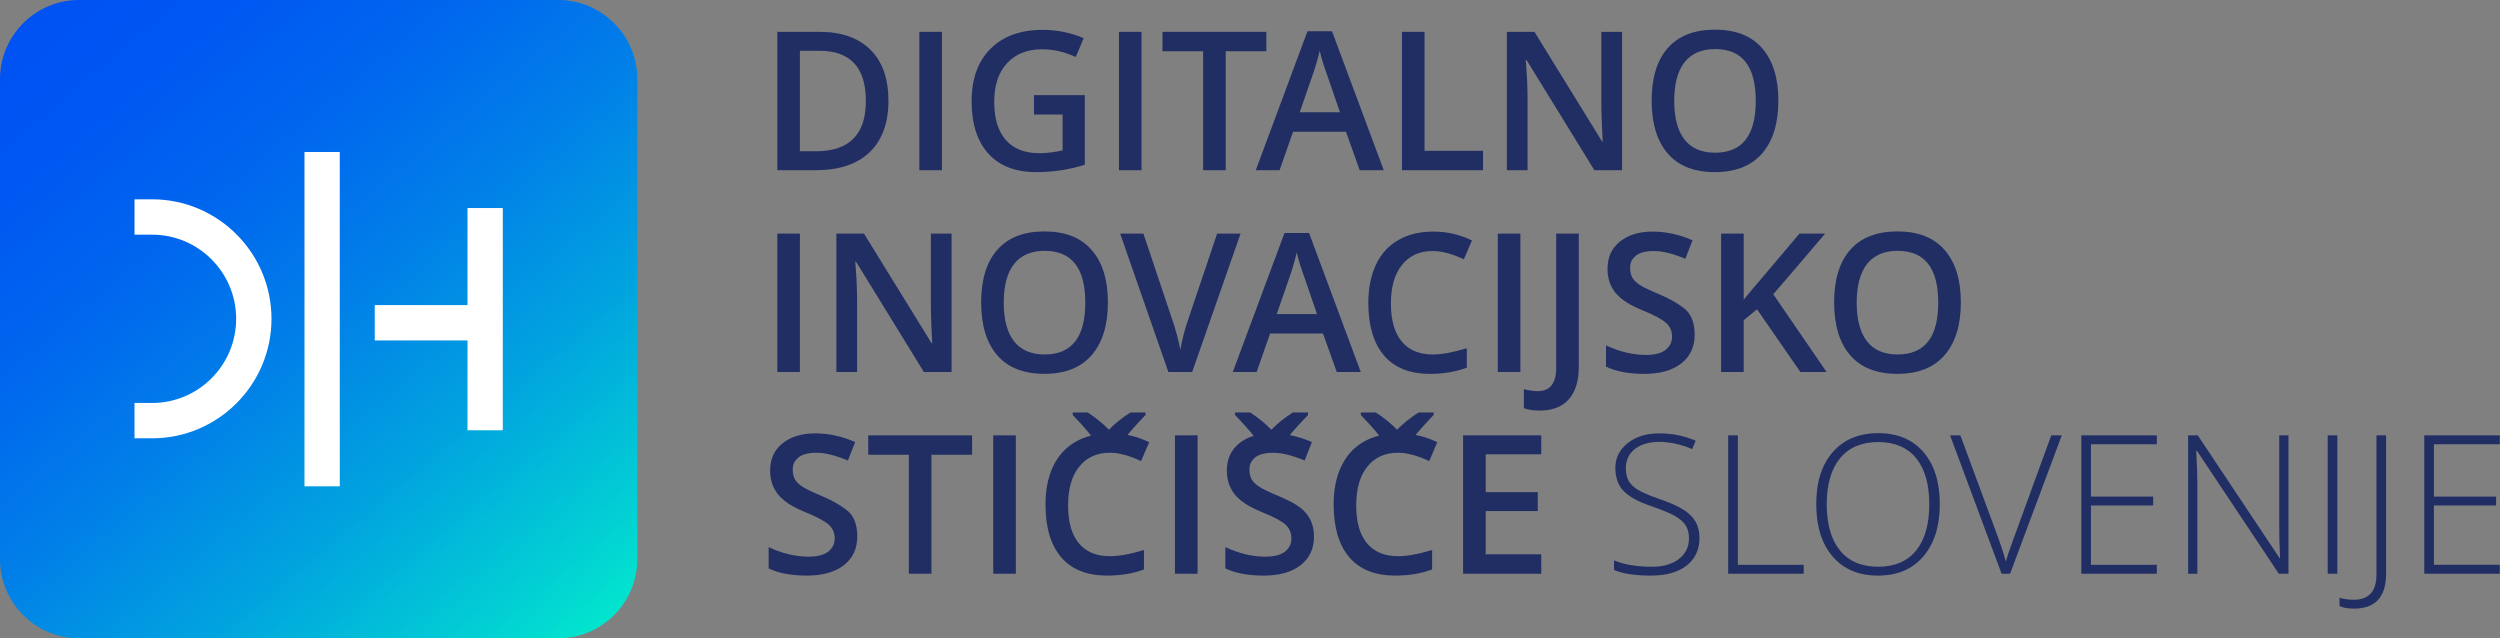 <svg width="141" height="36" viewBox="0 0 141 36" fill="none" xmlns="http://www.w3.org/2000/svg">
<rect x="0" y="0" width="141" height="36" fill="#808080" stroke="none"/>
<g clip-path="url(#clip0_1_3367)">
<path fill-rule="evenodd" clip-rule="evenodd" d="M31.493 0H4.452C2.003 0 0 2.007 0 4.459V31.542C0 33.993 2.003 36 4.452 36H31.493C33.941 36 35.944 33.993 35.944 31.542V4.459C35.944 2.007 33.941 0 31.493 0Z" fill="url(#paint0_linear_1_3367)"/>
<path d="M19.163 8.572H17.173V27.429H19.163V8.572Z" fill="white"/>
<path d="M26.367 11.733V17.207H21.136V19.201H26.367V24.268H28.358V11.733H26.367Z" fill="white"/>
<path d="M8.582 11.241H7.586V13.236H8.582C11.194 13.236 13.319 15.364 13.319 17.982C13.319 20.598 11.194 22.727 8.582 22.727H7.586V24.72H8.582C12.292 24.72 15.312 21.697 15.312 17.982C15.312 14.264 12.292 11.241 8.582 11.241Z" fill="white"/>
<path d="M49.086 2.8C49.768 3.47 50.108 4.431 50.108 5.684C50.108 6.938 49.755 7.905 49.049 8.583C48.343 9.261 47.325 9.6 45.997 9.6H43.841V1.796H46.224C47.45 1.796 48.404 2.131 49.086 2.8ZM46.02 8.532C47.897 8.529 48.835 7.584 48.835 5.696C48.835 3.807 47.962 2.864 46.218 2.864H45.114V8.532H46.02Z" fill="#202E63"/>
<path d="M53.126 1.796H51.852V9.6H53.126V1.796Z" fill="#202E63"/>
<path d="M55.744 8.664C55.114 7.967 54.799 6.986 54.799 5.717C54.799 4.448 55.154 3.459 55.867 2.749C56.578 2.039 57.557 1.684 58.806 1.684C59.62 1.684 60.391 1.841 61.12 2.154L60.672 3.216C60.039 2.924 59.407 2.779 58.774 2.779C57.941 2.779 57.283 3.04 56.798 3.562C56.315 4.086 56.073 4.815 56.073 5.748C56.073 6.681 56.291 7.396 56.727 7.894C57.163 8.391 57.79 8.639 58.608 8.639C59.021 8.639 59.462 8.588 59.931 8.483V6.461H58.316V5.367H61.184V9.289C60.32 9.567 59.403 9.707 58.432 9.707C57.269 9.707 56.374 9.359 55.744 8.664Z" fill="#202E63"/>
<path d="M64.382 1.796H63.108V9.6H64.382V1.796Z" fill="#202E63"/>
<path d="M69.131 9.6H67.857V2.89H65.566V1.796H71.422V2.89H69.131V9.6Z" fill="#202E63"/>
<path d="M76.688 9.6L75.912 7.428H72.931L72.169 9.6H70.826L73.741 1.764H75.127L78.043 9.6H76.688ZM75.575 6.333L74.844 4.208C74.684 3.782 74.547 3.334 74.429 2.864C74.333 3.301 74.192 3.78 74.008 4.3L73.305 6.333H75.575Z" fill="#202E63"/>
<path d="M79.071 9.6V1.796H80.344V8.506H83.643V9.6H79.071Z" fill="#202E63"/>
<path d="M91.484 9.6H89.923L86.095 3.382H86.052L86.08 3.728C86.129 4.39 86.154 4.995 86.154 5.542V9.6H84.988V1.796H86.543L90.359 7.983H90.392C90.385 7.901 90.371 7.602 90.349 7.088C90.327 6.575 90.317 6.173 90.317 5.885V1.796H91.484V9.6Z" fill="#202E63"/>
<path d="M99.389 2.722C99.996 3.42 100.299 4.407 100.299 5.679C100.299 6.952 99.996 7.942 99.389 8.647C98.78 9.353 97.891 9.707 96.72 9.707C95.55 9.707 94.663 9.357 94.058 8.656C93.454 7.955 93.153 6.961 93.153 5.674C93.153 4.387 93.456 3.398 94.064 2.708C94.672 2.018 95.559 1.673 96.725 1.673C97.892 1.673 98.78 2.023 99.389 2.722ZM96.731 8.613C98.261 8.613 99.026 7.638 99.026 5.69C99.026 3.742 98.263 2.768 96.737 2.768C95.976 2.768 95.4 3.015 95.01 3.508C94.621 4.003 94.426 4.73 94.426 5.69C94.426 6.651 94.62 7.377 95.007 7.872C95.395 8.366 95.97 8.613 96.731 8.613Z" fill="#202E63"/>
<path d="M45.114 13.175H43.841V20.979H45.114V13.175Z" fill="#202E63"/>
<path d="M53.669 20.979H52.107L48.28 14.76H48.237L48.263 15.107C48.314 15.768 48.339 16.374 48.339 16.923V20.979H47.172V13.175H48.728L52.544 19.361H52.577C52.569 19.28 52.554 18.982 52.534 18.468C52.512 17.953 52.502 17.552 52.502 17.264V13.175H53.669V20.979Z" fill="#202E63"/>
<path d="M61.572 14.101C62.181 14.799 62.485 15.786 62.485 17.057C62.485 18.331 62.181 19.32 61.572 20.026C60.965 20.732 60.076 21.085 58.905 21.085C57.734 21.085 56.848 20.735 56.243 20.035C55.639 19.334 55.337 18.34 55.337 17.052C55.337 15.766 55.641 14.777 56.248 14.088C56.856 13.398 57.744 13.052 58.911 13.052C60.078 13.052 60.965 13.402 61.572 14.101ZM58.916 19.992C60.446 19.992 61.211 19.017 61.211 17.069C61.211 15.121 60.447 14.147 58.922 14.147C58.161 14.147 57.585 14.394 57.195 14.887C56.805 15.382 56.611 16.109 56.611 17.069C56.611 18.029 56.804 18.756 57.192 19.25C57.58 19.745 58.155 19.992 58.916 19.992Z" fill="#202E63"/>
<path d="M68.646 13.175H69.968L67.239 20.979H65.896L63.177 13.175H64.489L66.114 18.027C66.2 18.258 66.29 18.556 66.386 18.921C66.481 19.286 66.544 19.558 66.573 19.735C66.676 19.137 66.824 18.561 67.019 18.006L68.646 13.175Z" fill="#202E63"/>
<path d="M75.393 20.98L74.615 18.806H71.636L70.873 20.98H69.53L72.445 13.143H73.832L76.747 20.98H75.393ZM74.279 17.712L73.549 15.587C73.389 15.16 73.251 14.712 73.133 14.243C73.037 14.68 72.898 15.158 72.713 15.678L72.009 17.712H74.279Z" fill="#202E63"/>
<path d="M79.076 14.936C78.656 15.454 78.447 16.182 78.447 17.117C78.447 18.051 78.649 18.765 79.052 19.255C79.456 19.745 80.039 19.992 80.803 19.992C81.325 19.992 81.966 19.874 82.727 19.639V20.737C82.115 20.968 81.423 21.086 80.648 21.086C79.508 21.086 78.643 20.739 78.055 20.047C77.467 19.354 77.174 18.363 77.174 17.074C77.174 16.263 77.315 15.554 77.595 14.945C77.877 14.338 78.294 13.871 78.848 13.549C79.401 13.224 80.066 13.062 80.841 13.062C81.615 13.062 82.341 13.229 83.02 13.564L82.561 14.626C81.901 14.313 81.315 14.157 80.803 14.157C80.071 14.157 79.495 14.416 79.076 14.936Z" fill="#202E63"/>
<path d="M85.75 13.175H84.475V20.979H85.75V13.175Z" fill="#202E63"/>
<path d="M86.821 23.157C86.473 23.157 86.181 23.112 85.946 23.022V21.951C86.245 22.024 86.504 22.062 86.725 22.062C87.421 22.062 87.769 21.621 87.769 20.738V13.175H89.043V20.697C89.043 21.493 88.855 22.102 88.477 22.524C88.101 22.946 87.549 23.157 86.821 23.157Z" fill="#202E63"/>
<path d="M92.83 20.018C93.335 20.018 93.706 19.922 93.945 19.729C94.185 19.536 94.304 19.287 94.304 18.98C94.304 18.674 94.194 18.418 93.973 18.216C93.753 18.012 93.294 17.768 92.594 17.483C91.895 17.198 91.398 16.87 91.103 16.499C90.81 16.128 90.664 15.683 90.664 15.162C90.664 14.51 90.897 13.998 91.365 13.624C91.832 13.25 92.445 13.062 93.203 13.062C93.962 13.062 94.714 13.226 95.46 13.554L95.051 14.595C94.351 14.303 93.763 14.157 93.288 14.157C92.813 14.157 92.47 14.247 92.257 14.426C92.043 14.606 91.938 14.821 91.938 15.071C91.938 15.321 91.98 15.518 92.066 15.662C92.15 15.806 92.29 15.943 92.485 16.071C92.68 16.2 93.047 16.376 93.587 16.601C94.125 16.825 94.593 17.089 94.986 17.392C95.38 17.696 95.578 18.191 95.578 18.879C95.578 19.567 95.326 20.107 94.821 20.499C94.317 20.89 93.624 21.086 92.743 21.086C91.861 21.086 91.141 20.95 90.579 20.678V19.478C91.344 19.838 92.095 20.018 92.83 20.018Z" fill="#202E63"/>
<path d="M98.344 20.979H97.07V13.175H98.344V16.901C98.691 16.474 99.038 16.063 99.382 15.668L101.489 13.175H102.937C101.578 14.776 100.602 15.917 100.012 16.596L103.018 20.979H101.542L99.095 17.445L98.344 18.059V20.979Z" fill="#202E63"/>
<path d="M109.68 14.101C110.288 14.799 110.592 15.786 110.592 17.057C110.592 18.331 110.288 19.32 109.68 20.026C109.072 20.732 108.183 21.085 107.013 21.085C105.843 21.085 104.955 20.735 104.35 20.035C103.746 19.334 103.445 18.34 103.445 17.052C103.445 15.766 103.748 14.777 104.355 14.088C104.964 13.398 105.852 13.052 107.018 13.052C108.185 13.052 109.072 13.402 109.68 14.101ZM107.022 19.992C108.553 19.992 109.317 19.017 109.317 17.069C109.317 15.121 108.554 14.147 107.029 14.147C106.267 14.147 105.692 14.394 105.302 14.887C104.913 15.382 104.718 16.109 104.718 17.069C104.718 18.029 104.912 18.756 105.299 19.25C105.687 19.745 106.262 19.992 107.022 19.992Z" fill="#202E63"/>
<path d="M45.602 31.396C46.106 31.396 46.478 31.3 46.717 31.107C46.956 30.916 47.076 30.666 47.076 30.359C47.076 30.053 46.966 29.798 46.745 29.594C46.525 29.392 46.065 29.147 45.366 28.863C44.667 28.577 44.17 28.249 43.877 27.878C43.582 27.507 43.435 27.062 43.435 26.541C43.435 25.889 43.669 25.377 44.136 25.002C44.604 24.629 45.217 24.442 45.975 24.442C46.734 24.442 47.485 24.606 48.231 24.932L47.822 25.974C47.123 25.682 46.535 25.535 46.06 25.535C45.585 25.535 45.241 25.626 45.029 25.805C44.816 25.986 44.71 26.2 44.71 26.449C44.71 26.699 44.752 26.896 44.837 27.042C44.923 27.186 45.062 27.322 45.258 27.45C45.453 27.578 45.819 27.755 46.359 27.98C46.897 28.204 47.364 28.468 47.758 28.771C48.153 29.074 48.35 29.57 48.35 30.258C48.35 30.946 48.098 31.485 47.593 31.877C47.088 32.269 46.395 32.464 45.514 32.464C44.634 32.464 43.912 32.329 43.352 32.057V30.857C44.115 31.216 44.866 31.396 45.602 31.396Z" fill="#202E63"/>
<path d="M52.534 32.358H51.259V25.648H48.969V24.553H54.826V25.648H52.534V32.358Z" fill="#202E63"/>
<path d="M57.293 24.554H56.019V32.358H57.293V24.554Z" fill="#202E63"/>
<path d="M60.24 28.496C60.237 29.431 60.438 30.144 60.843 30.634C61.248 31.125 61.832 31.37 62.596 31.37C63.118 31.37 63.761 31.253 64.52 31.018V32.116C63.909 32.347 63.217 32.464 62.441 32.464C61.301 32.464 60.437 32.119 59.849 31.428C59.26 30.738 58.967 29.748 58.967 28.456C58.964 27.644 59.103 26.934 59.385 26.326C59.669 25.718 60.087 25.251 60.641 24.927C61.195 24.603 61.859 24.442 62.634 24.442C63.409 24.442 64.135 24.609 64.813 24.942L64.356 26.006C63.694 25.692 63.108 25.535 62.596 25.535C61.865 25.535 61.288 25.795 60.87 26.315C60.45 26.833 60.24 27.56 60.24 28.496ZM60.502 23.262H61.344C61.834 23.582 62.233 23.909 62.543 24.239C62.888 23.883 63.293 23.558 63.758 23.262H64.606V23.406C63.88 24.161 63.426 24.696 63.241 25.013H61.855C61.625 24.64 61.173 24.104 60.502 23.406V23.262Z" fill="#202E63"/>
<path d="M67.543 24.554H66.268V32.358H67.543V24.554Z" fill="#202E63"/>
<path d="M71.362 31.396C71.866 31.396 72.238 31.3 72.479 31.107C72.719 30.916 72.839 30.666 72.835 30.359C72.835 30.053 72.725 29.796 72.505 29.589C72.285 29.39 71.825 29.147 71.126 28.862C70.426 28.576 69.929 28.249 69.635 27.878C69.341 27.507 69.195 27.062 69.195 26.541C69.195 25.889 69.429 25.377 69.893 25.002C70.362 24.629 70.976 24.442 71.735 24.442C72.494 24.442 73.245 24.606 73.99 24.933L73.582 25.974C72.882 25.682 72.296 25.535 71.82 25.535C71.345 25.535 71.001 25.625 70.787 25.804C70.574 25.982 70.468 26.198 70.468 26.449C70.468 26.703 70.511 26.902 70.596 27.044C70.681 27.187 70.822 27.322 71.017 27.45C71.212 27.578 71.578 27.756 72.118 27.98C72.657 28.204 73.061 28.42 73.33 28.627C73.849 29.026 74.109 29.57 74.109 30.258C74.109 30.946 73.857 31.485 73.353 31.877C72.848 32.268 72.155 32.464 71.274 32.464C70.394 32.464 69.672 32.329 69.11 32.057V30.857C69.874 31.216 70.626 31.396 71.362 31.396ZM69.657 23.262H70.507C70.995 23.582 71.394 23.909 71.702 24.239C72.047 23.883 72.452 23.558 72.916 23.262H73.771V23.406C73.041 24.161 72.585 24.696 72.399 25.013H71.017C70.785 24.64 70.331 24.104 69.657 23.406V23.262Z" fill="#202E63"/>
<path d="M76.491 28.496C76.488 29.431 76.688 30.144 77.093 30.634C77.498 31.125 78.083 31.37 78.848 31.37C79.369 31.37 80.011 31.253 80.772 31.018V32.116C80.16 32.347 79.467 32.464 78.693 32.464C77.552 32.464 76.687 32.119 76.099 31.428C75.512 30.738 75.218 29.748 75.218 28.456C75.214 27.644 75.353 26.934 75.637 26.326C75.92 25.718 76.338 25.251 76.891 24.927C77.446 24.603 78.109 24.442 78.884 24.442C79.659 24.442 80.385 24.609 81.064 24.942L80.606 26.006C79.945 25.692 79.358 25.535 78.848 25.535C78.115 25.535 77.539 25.795 77.12 26.315C76.701 26.833 76.491 27.56 76.491 28.496ZM76.752 23.262H77.594C78.086 23.582 78.484 23.909 78.793 24.239C79.139 23.883 79.543 23.558 80.009 23.262H80.856V23.406C80.131 24.161 79.677 24.696 79.492 25.013H78.106C77.875 24.64 77.424 24.104 76.752 23.406V23.262Z" fill="#202E63"/>
<path d="M86.927 32.358H82.519V24.553H86.927V25.622H83.794V27.756H86.73V28.824H83.794V31.263H86.927V32.358Z" fill="#202E63"/>
<path d="M95.85 30.345C95.85 30.997 95.61 31.512 95.131 31.893C94.65 32.274 93.975 32.464 93.102 32.464C92.229 32.464 91.539 32.36 91.031 32.149V31.605C91.592 31.843 92.308 31.964 93.177 31.964C93.816 31.964 94.322 31.816 94.697 31.522C95.07 31.228 95.258 30.843 95.258 30.367C95.258 30.071 95.196 29.826 95.072 29.632C94.947 29.439 94.744 29.261 94.462 29.099C94.18 28.937 93.706 28.742 93.039 28.514C92.372 28.285 91.883 28.012 91.572 27.693C91.261 27.372 91.106 26.934 91.106 26.379C91.106 25.824 91.338 25.363 91.801 24.994C92.264 24.626 92.857 24.442 93.581 24.442C94.305 24.442 94.991 24.58 95.638 24.857L95.438 25.328C94.789 25.058 94.174 24.922 93.592 24.922C93.011 24.922 92.549 25.056 92.208 25.322C91.867 25.589 91.697 25.952 91.697 26.411C91.697 26.7 91.75 26.936 91.855 27.121C91.96 27.305 92.13 27.472 92.368 27.62C92.606 27.768 93.021 27.945 93.613 28.152C94.206 28.358 94.656 28.56 94.964 28.759C95.272 28.959 95.496 29.185 95.637 29.436C95.778 29.686 95.85 29.989 95.85 30.345Z" fill="#202E63"/>
<path d="M97.47 32.358V24.553H98.014V31.856H101.728V32.358H97.47Z" fill="#202E63"/>
<path d="M108.482 25.498C109.095 26.209 109.404 27.187 109.404 28.431C109.404 29.677 109.094 30.66 108.475 31.382C107.858 32.104 107.004 32.464 105.918 32.464C104.83 32.464 103.978 32.105 103.361 31.387C102.745 30.669 102.437 29.684 102.437 28.431C102.437 27.18 102.749 26.199 103.373 25.492C103.996 24.784 104.85 24.431 105.933 24.431C107.016 24.431 107.866 24.787 108.482 25.498ZM103.78 25.845C103.279 26.453 103.028 27.319 103.028 28.443C103.028 29.566 103.277 30.433 103.774 31.045C104.273 31.657 104.988 31.963 105.923 31.963C106.857 31.963 107.572 31.659 108.068 31.05C108.563 30.442 108.811 29.572 108.811 28.443C108.811 27.312 108.563 26.445 108.068 25.839C107.572 25.235 106.858 24.932 105.928 24.932C104.997 24.932 104.282 25.236 103.78 25.845Z" fill="#202E63"/>
<path d="M115.692 24.553H116.284L113.369 32.358H112.889L109.984 24.553H110.565L112.527 29.864C112.825 30.665 113.027 31.268 113.129 31.669C113.2 31.402 113.34 30.988 113.55 30.425L115.692 24.553Z" fill="#202E63"/>
<path d="M121.645 32.358H117.387V24.553H121.645V25.056H117.93V28.007H121.438V28.509H117.93V31.856H121.645V32.358Z" fill="#202E63"/>
<path d="M129.07 32.358H128.526L123.91 25.429H123.868C123.91 26.254 123.932 26.878 123.932 27.298V32.358H123.41V24.553H123.953L128.564 31.472H128.596C128.564 30.831 128.549 30.223 128.549 29.647V24.553H129.07V32.358Z" fill="#202E63"/>
<path d="M131.826 24.554H131.282V32.358H131.826V24.554Z" fill="#202E63"/>
<path d="M132.753 34.327C132.427 34.327 132.159 34.279 131.949 34.184V33.718C132.225 33.79 132.491 33.826 132.742 33.826C133.602 33.826 134.032 33.356 134.032 32.416V24.553H134.576V32.358C134.576 33.672 133.968 34.327 132.753 34.327Z" fill="#202E63"/>
<path d="M140.987 32.358H136.729V24.553H140.987V25.056H137.272V28.007H140.78V28.509H137.272V31.856H140.987V32.358Z" fill="#202E63"/>
</g>
<defs>
<linearGradient id="paint0_linear_1_3367" x1="2.87" y1="-0.025" x2="33.128" y2="35.981" gradientUnits="userSpaceOnUse">
<stop stop-color="#0052F3"/>
<stop offset="0.139" stop-color="#0057F2"/>
<stop offset="0.31" stop-color="#0066EE"/>
<stop offset="0.498" stop-color="#017FE8"/>
<stop offset="0.698" stop-color="#01A2DF"/>
<stop offset="0.906" stop-color="#02CED4"/>
<stop offset="1" stop-color="#02E5CE"/>
</linearGradient>
<clipPath id="clip0_1_3367">
<rect width="140.987" height="36" fill="white"/>
</clipPath>
</defs>
</svg>
